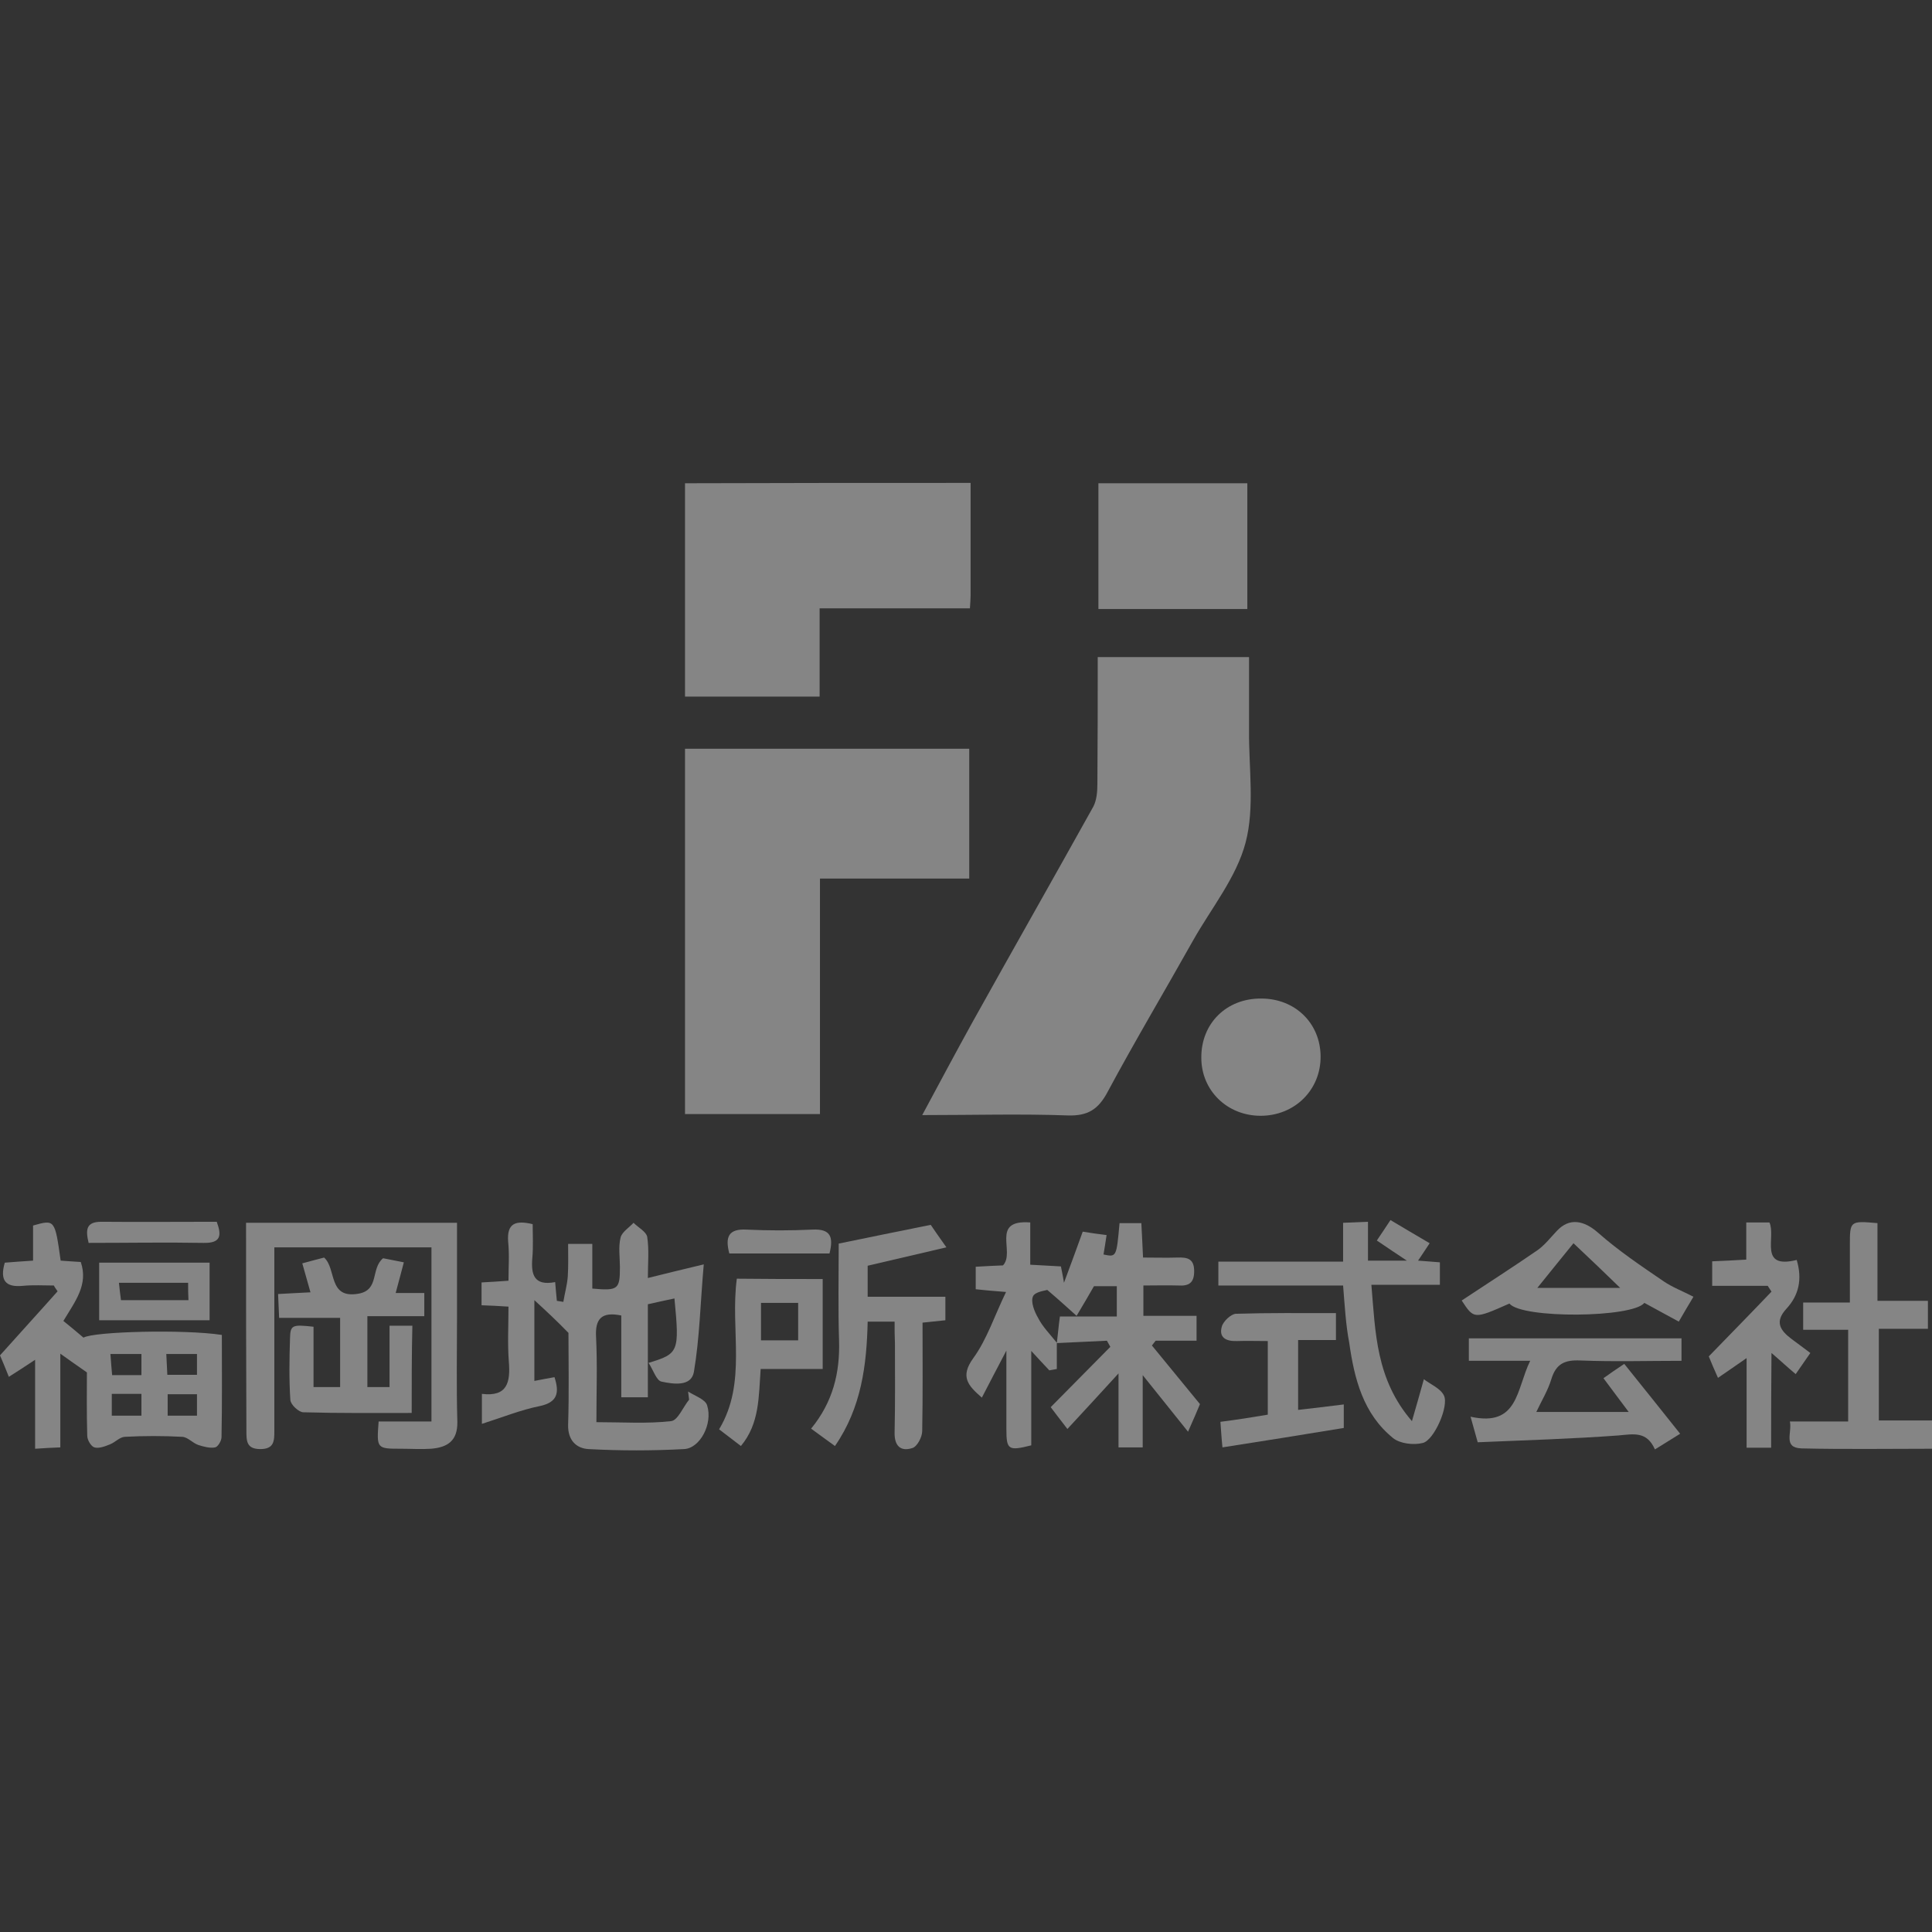 <?xml version="1.0" encoding="utf-8"?>
<!-- Generator: Adobe Illustrator 23.0.6, SVG Export Plug-In . SVG Version: 6.00 Build 0)  -->
<svg version="1.1" id="Layer_1" xmlns="http://www.w3.org/2000/svg" xmlns:xlink="http://www.w3.org/1999/xlink" x="0px" y="0px"
	 viewBox="0 0 566.9 566.9" style="enable-background:new 0 0 566.9 566.9;" xml:space="preserve">
<rect x="0" y="0" width="566.9" height="566.9" fill="#333333" stroke="none"/>
<style type="text/css">
	.st0{opacity:0.4;}
	.st1{fill:#FFFFFF;}
</style>
<g class="st0">
	<path class="st1" d="M270.6,327.2c5.1-9.5,9.8-18.3,14.6-27c11.8-21.2,23.8-42.3,35.6-63.5c1-1.9,1.2-4.4,1.2-6.7
		c0.1-12.2,0.1-24.5,0.1-37.2c14.8,0,29.2,0,44.4,0c0,4,0,8.1,0,12.1c0,3.1,0,6.2,0,9.3c-0.1,11.1,1.7,22.7-1,33
		c-2.7,10.3-10.1,19.3-15.5,28.9c-8.3,14.8-17,29.4-25,44.3c-2.7,5.1-5.8,7.1-11.7,6.9C299.4,326.8,285.6,327.2,270.6,327.2z"/>
	<path class="st1" d="M240.6,326.9c-13.7,0-26.5,0-39.6,0c0-35.7,0-71.2,0-107.2c27.7,0,55.3,0,83.4,0c0,12.4,0,25,0,38.1
		c-14.3,0-28.8,0-43.8,0C240.6,281,240.6,303.7,240.6,326.9z"/>
	<path class="st1" d="M284.8,141.7c0,11.2,0,22.1,0,33c0,1.1-0.1,2.3-0.2,3.8c-14.6,0-28.9,0-44.1,0c0,8.8,0,17.2,0,25.9
		c-13.5,0-26.3,0-39.5,0c0-20.8,0-41.5,0-62.6C228.6,141.7,256.3,141.7,284.8,141.7z"/>
	<path class="st1" d="M310.1,394c0,2.6,0,5.1,0,7.7c-0.7,0.1-1.5,0.3-2.2,0.4c-1.6-1.7-3.2-3.4-5.3-5.7c0,9.8,0,18.8,0,27.7
		c-6.7,1.7-7.3,1.3-7.3-4.7c0-7.3,0-14.6,0-23.1c-2.8,5.3-4.9,9.4-7.2,13.8c-4-3.5-6.5-6.1-2.5-11.6c4-5.5,6.2-12.4,9.6-19.4
		c-3.8-0.3-6.2-0.5-8.9-0.8c0-2.2,0-4.2,0-6.6c2.9-0.2,5.8-0.3,8-0.4c3.7-3.9-3.8-13.5,8-12.6c0,4,0,8,0,12.4c3.2,0.2,5.9,0.3,9,0.5
		c0.2,1.1,0.5,2.3,0.9,4.8c2.1-5.7,3.9-10.5,5.5-15c2.4,0.4,4.5,0.7,7,1c-0.3,2.1-0.6,3.9-0.9,5.7c3.8,0.8,3.8,0.8,4.7-9.2
		c2,0,4,0,6.4,0c0.2,3.2,0.3,6.4,0.5,10.1c3.6,0,6.8,0.1,10.1,0c2.9-0.1,4.9,0.3,4.9,4c0,3.5-1.6,4.4-4.7,4.2c-3.3-0.1-6.6,0-10.2,0
		c0,3,0,5.6,0,8.9c5,0,10.1,0,15.6,0c0,2.7,0,4.7,0,7.3c-4,0-8,0-12,0c-0.4,0.5-0.7,0.9-1.1,1.4c4.5,5.5,9.1,11.1,14.1,17.2
		c-0.7,1.7-1.8,4.3-3.5,8.1c-4.7-5.9-8.8-11-13.3-16.6c0,7.1,0,14,0,21.2c-2.6,0-4.5,0-7.1,0c0-6.9,0-14,0-21.7
		c-5.2,5.7-9.8,10.7-15,16.3c-2.2-2.9-3.8-4.9-4.9-6.4c6.1-6.2,11.8-11.9,17.5-17.7c-0.3-0.6-0.7-1.2-1-1.8
		c-4.9,0.2-9.8,0.5-14.7,0.7c0.3-2.4,0.5-4.9,0.9-7.8c5.7,0,11.1,0,16.7,0c0-3.3,0-6.1,0-8.9c-2.7,0-4.9,0-6.7,0
		c-1.7,3-3.2,5.5-5.1,8.7c-2.9-2.6-5.2-4.7-8.6-7.6c-0.5,0.2-3.6,0.5-4.2,1.9c-0.7,1.6,0.4,4.4,1.5,6.3
		C305.9,389.3,308.2,391.6,310.1,394z"/>
	<path class="st1" d="M156.8,381.5c0,9.2,0,16.3,0,23.7c2.2-0.4,4-0.8,5.9-1.1c1.5,4.6,0.9,7.4-4.4,8.5c-5.5,1.1-10.9,3.3-16.9,5.2
		c0-3.5,0-5.9,0-8.8c7.5,0.9,8.4-3.4,7.9-9.5c-0.4-5.2-0.1-10.4-0.1-16.1c-2.8-0.2-5.2-0.3-7.9-0.4c0-2.4,0-4.4,0-6.7
		c2.5-0.1,4.8-0.3,7.9-0.5c0-3.9,0.3-7.7-0.1-11.5c-0.4-5.4,2.2-6.3,7.2-5.1c0,3.3,0.2,6.6-0.1,9.9c-0.4,4.8,0.4,8.3,6.7,7.1
		c0.2,2.1,0.3,3.8,0.5,5.5c0.6,0.1,1.3,0.2,1.9,0.3c0.4-2.5,1.1-4.9,1.3-7.4c0.2-3.1,0.1-6.2,0.1-9.6c2.4,0,4.4,0,7.1,0
		c0,4.4,0,8.8,0,13.1c7.6,0.7,8.1,0.2,8.1-6.3c0-2.9-0.5-5.9,0.2-8.7c0.4-1.6,2.5-2.9,3.8-4.3c1.4,1.4,3.7,2.6,4,4.1
		c0.6,3.8,0.2,7.7,0.2,12.1c5.1-1.3,9.8-2.4,16.4-4c-1,11.3-1.2,21.6-2.9,31.6c-0.8,4.4-6.2,3.5-9.5,2.8c-1.5-0.3-2.4-3.4-3.8-5.5
		c8.9-2.7,9.1-3.2,7.6-18.9c-2.5,0.5-5,1.1-7.8,1.7c0,9.2,0,18.1,0,27.3c-2.7,0-4.9,0-7.8,0c0-7.9,0-16,0-24c-5.8-1.2-7.7,1-7.4,6.3
		c0.4,8.1,0.1,16.2,0.1,25c7.7,0,14.8,0.5,21.9-0.3c2-0.2,3.5-4.1,5.3-6.3c-0.1-0.8-0.2-1.6-0.3-2.4c2,1.3,5.1,2.3,5.6,4.1
		c1.7,5.4-2.1,12.6-6.8,12.8c-9.3,0.5-18.7,0.5-28,0c-3.6-0.2-6.1-2.6-6-7.1c0.3-9.3,0.1-18.7,0.1-27
		C163.3,387.5,160.6,385,156.8,381.5z"/>
	<path class="st1" d="M2.6,404c-1-2.5-1.9-4.7-2.6-6.3c5.8-6.5,11.4-12.6,16.9-18.8c-0.4-0.6-0.8-1.1-1.1-1.7c-3,0-6.1-0.2-9.1,0.1
		c-5.1,0.5-6.8-1.6-5.3-6.8c2.5-0.2,5.2-0.4,8.3-0.6c0-3.6,0-7,0-10.3c6.4-1.8,6.4-1.8,8.1,10.3c1.8,0.1,3.7,0.3,5.9,0.4
		c2.3,6.7-1.7,11.6-5.1,17.3c2,1.6,3.9,3.2,5.9,4.9c2.9-1.8,29.5-2.5,40.6-0.8c0,9.9,0.1,20-0.1,30c0,1.1-1.1,2.9-1.9,3
		c-1.5,0.3-3.3-0.2-4.9-0.7c-1.7-0.6-3.1-2.3-4.7-2.4c-5.6-0.3-11.3-0.3-16.9,0c-1.5,0.1-2.8,1.6-4.3,2.2c-1.5,0.6-3.3,1.3-4.6,0.9
		c-1-0.3-2.1-2.2-2.1-3.4c-0.2-6.8-0.1-13.6-0.1-18.6c-3.2-2.2-5.4-3.8-7.8-5.5c0,8.7,0,17.8,0,27.5c-2.6,0.1-4.6,0.2-7.4,0.4
		c0-8.5,0-16.8,0-26.1C7.1,401.1,5,402.5,2.6,404z M32.4,397.3c0.2,2.4,0.3,4.2,0.5,6.2c3.1,0,5.7,0,8.6,0c0-2.2,0-4.2,0-6.2
		C38.4,397.3,35.8,397.3,32.4,397.3z M57.8,397.3c-3,0-5.8,0-9,0c0.1,2.2,0.2,4.2,0.3,6.1c3.3,0,5.9,0,8.7,0
		C57.8,401.3,57.8,399.5,57.8,397.3z M32.8,409c0,2.5,0,4.4,0,6.4c3.1,0,5.9,0,8.7,0c0-2.4,0-4.4,0-6.4C38.4,409,35.7,409,32.8,409z
		 M57.8,409.1c-3,0-5.8,0-8.6,0c0,2.3,0,4.3,0,6.3c3.1,0,5.9,0,8.6,0C57.8,413,57.8,411.2,57.8,409.1z"/>
	<path class="st1" d="M322.3,178.7c0-12.5,0-24.5,0-36.9c14.4,0,28.8,0,43.7,0c0,12.1,0,24.3,0,36.9
		C351.6,178.7,337.3,178.7,322.3,178.7z"/>
	<path class="st1" d="M72.2,358.8c21,0,41.1,0,61.9,0c0,9.3,0,18.4,0,27.5c0,10.3-0.2,20.6,0.1,30.9c0.1,5.6-2.9,7.5-7.7,7.9
		c-2.9,0.2-5.8,0-8.7,0c-7.3,0-7.3,0-6.7-8c5,0,10,0,15.5,0c0-17.2,0-33.9,0-51.1c-15.1,0-30.1,0-46.1,0c0,1.9,0,4,0,6
		c0,15.9,0,31.9,0,47.8c0,2.9,0,5.4-4.1,5.4c-4.1,0-4.1-2.4-4.1-5.4C72.2,399.6,72.2,379.4,72.2,358.8z"/>
	<path class="st1" d="M394.1,377.2c-12.3,0-24.2,0-36.6,0c0-2.4,0-4.4,0-7c12.3,0,24.4,0,36.6,0c0-4,0-7.3,0-11.4
		c2.2-0.1,4.5-0.2,7.3-0.3c0,3.9,0,7.5,0,11.4c3.8,0,7,0,11.4,0c-3.2-2.1-5.7-3.8-8.8-5.9c1.2-1.8,2.5-3.7,4-6
		c4,2.4,7.6,4.5,11.5,6.8c-1.2,1.8-2.1,3.2-3.4,5.1c2.3,0.2,4.2,0.3,6.4,0.5c0,2.2,0,4.1,0,6.6c-6.7,0-13.4,0-20.1,0
		c1.2,14,1.3,27.7,11.9,40c1.4-4.8,2.3-8,3.5-12.3c2.1,1.6,4.9,2.7,5.9,4.8c1.5,3.1-2.9,13.1-6.2,13.9c-2.7,0.7-6.7,0.2-8.7-1.4
		c-8.8-7.1-11.4-17.4-12.9-28C394.9,388.8,394.6,383.4,394.1,377.2z"/>
	<path class="st1" d="M433.6,423.2c-0.8-2.8-1.3-4.6-2.1-7.5c14.1,3.1,13.4-8.1,17.5-16.4c-6.6,0-12.2,0-18,0c0-2.4,0-4.3,0-6.6
		c20.7,0,41.4,0,62.4,0c0,2,0,4,0,6.6c-9.9,0-19.8,0.3-29.7-0.1c-4.5-0.2-7.1,0.9-8.5,5.5c-1,3.3-2.8,6.2-4.4,9.6
		c8.8,0,17.4,0,27.1,0c-2.8-3.7-5-6.7-7.4-9.9c1.8-1.3,3.7-2.6,6.1-4.2c5.5,6.8,10.8,13.5,16.4,20.5c-2.8,1.7-4.9,3.1-7.4,4.6
		c-2.4-5.4-6.2-4.5-10.7-4.1C461.3,422.2,447.6,422.6,433.6,423.2z"/>
	<path class="st1" d="M120.8,414.6c-10.9,0-21.4,0.1-31.8-0.2c-1.3,0-3.7-2.2-3.8-3.6c-0.4-6-0.3-12-0.1-18.1
		c0.1-3.9,0.6-4.1,6.9-3.4c0,5.7,0,11.5,0,17.7c2.8,0,5.1,0,7.8,0c0-6.7,0-13.2,0-20.3c-5.9,0-11.6,0-17.9,0c-0.1-2.5-0.2-4.5-0.3-7
		c3.2-0.2,6-0.3,9.5-0.5c-0.8-2.9-1.6-5.6-2.4-8.5c2.1-0.6,4.2-1.1,6.4-1.7c3.7,3.3,1.1,12.2,10.1,10.6c6.2-1.1,3.5-7.3,7.2-10.4
		c1.7,0.3,3.9,0.8,6.1,1.2c-0.8,2.9-1.5,5.8-2.4,9c3,0,5.5,0,8.4,0c0,2.3,0,4.4,0,6.8c-5.5,0-10.8,0-16.7,0c0,7.1,0,13.7,0,20.8
		c1.9,0,3.9,0,6.5,0c0-5.9,0-11.8,0-18c2.5,0,4.4,0,6.7,0C120.8,397.3,120.8,405.6,120.8,414.6z"/>
	<path class="st1" d="M262.5,387.8c-3,0-5.2,0-7.9,0c-0.3,12.7-1.8,25.2-9.6,36.5c-2.3-1.7-4.6-3.3-7-5.1c6.4-7.8,8.5-16.4,8.2-25.9
		c-0.3-9.3-0.1-18.6-0.1-28.4c8.8-1.8,17.5-3.6,27-5.5c0.8,1.2,2.2,3.2,4.6,6.6c-8.2,1.9-15.4,3.6-23.1,5.4c0,2.4,0,5.4,0,9.1
		c7.6,0,15,0,22.8,0c0,2.6,0,4.4,0,6.9c-1.9,0.2-3.9,0.4-6.7,0.7c0,10.5,0.1,21.2-0.1,31.8c0,1.8-1.5,4.6-2.9,5
		c-3.4,1.1-5.3-0.6-5.2-4.6c0.2-8.7,0.1-17.5,0.1-26.2C262.5,392.1,262.5,390.2,262.5,387.8z"/>
	<path class="st1" d="M551.3,416.8c5.3,0,10.2,0,15.6,0c0,2.8,0,5.2,0,8.3c-12.7,0-25.5,0.2-38.3-0.1c-5.5-0.2-2.7-4.6-3.4-7.9
		c5.8,0,11.2,0,17.1,0c0-9,0-17.6,0-26.9c-4.2,0-8.6,0-13.2,0c0-2.9,0-5.1,0-8c4.2,0,8.5,0,13.7,0c0-6,0-11.3,0-16.7
		c0-7.3,0-7.3,8.1-6.6c0,7.4,0,14.9,0,22.8c5.2,0,9.8,0,14.8,0c0,2.8,0,5.2,0,8.2c-4.6,0-9.4,0-14.4,0
		C551.3,399,551.3,407.5,551.3,416.8z"/>
	<path class="st1" d="M370.1,293c9.9,0,17.3,7.2,17.4,16.9c0.1,9.9-7.6,17.5-17.6,17.5c-9.8,0-17.4-7.4-17.4-17
		C352.4,300.3,359.9,292.9,370.1,293z"/>
	<path class="st1" d="M442.9,382.5c-10.4,4.6-10.4,4.6-14-0.9c7.4-4.9,14.9-9.7,22.3-14.8c2.1-1.5,3.8-3.7,5.6-5.6
		c3.7-4,8-3.1,12.1,0.5c6,5.3,12.7,9.8,19.3,14.3c2.5,1.7,5.4,2.8,8.7,4.5c-1.5,2.5-2.8,4.7-4.3,7.3c-3.5-1.9-6.8-3.7-10.1-5.5
		C479,386.7,446.6,387,442.9,382.5z M461.7,364.8c-3.8,4.7-7.4,9.1-10.6,13.1c7.6,0,15.9,0,24.3,0
		C471.1,373.7,467,369.8,461.7,364.8z"/>
	<path class="st1" d="M519.7,424.8c-2.9,0-4.8,0-7.2,0c0-8.7,0-17.1,0-26.3c-3.2,2.2-5.6,3.9-8.4,5.8c-1.1-2.4-2-4.6-2.7-6.3
		c6.3-6.5,12.4-12.7,18.4-19c-0.4-0.6-0.7-1.1-1.1-1.7c-5.3,0-10.6,0-16.3,0c0-2.6,0-4.6,0-7.2c3.1-0.1,6.3-0.3,10-0.5
		c0-3.7,0-7.1,0-10.9c2.5,0,4.5,0,6.8,0c2,4.3-3.3,13.8,8,11c1.7,5.7,0.6,10.4-3,14.3c-3.6,3.9-1.8,6.4,1.5,8.9
		c1.8,1.3,3.6,2.7,5.5,4.1c-1.5,2.2-2.8,4-4.3,6.2c-2.4-2-4.3-3.8-7.1-6.2C519.7,406.9,519.7,415.7,519.7,424.8z"/>
	<path class="st1" d="M241.4,375.3c0,8.7,0,17.2,0,26.4c-6.1,0-12,0-18.2,0c-0.6,8.2-0.3,16-5.8,22.6c-2.2-1.7-4.2-3.2-6.4-4.9
		c8.3-13.8,3.2-29.1,5.2-44.2C224.3,375.3,232.5,375.3,241.4,375.3z M234.2,382.3c-3.9,0-7.4,0-10.9,0c0,3.9,0,7.5,0,11
		c3.8,0,7.2,0,10.9,0C234.2,389.6,234.2,386.2,234.2,382.3z"/>
	<path class="st1" d="M372,415.1c0-6.9,0-13.9,0-21.6c-3.1,0-6.1-0.1-9.1,0c-3.1,0.1-5.3-1-4.4-4.2c0.4-1.6,2.7-3.7,4.1-3.8
		c9.7-0.3,19.4-0.2,29.4-0.2c0,2.8,0,5,0,7.9c-3.5,0-7.1,0-11.1,0c0,7.1,0,13.6,0,20.5c4.3-0.5,8.7-1,13.4-1.6c0,2.5,0,4.4,0,6.9
		c-11.6,1.9-23.3,3.8-35.6,5.7c-0.3-2.9-0.4-5-0.6-7.5C362.8,416.6,367.3,415.9,372,415.1z"/>
	<path class="st1" d="M29.1,370.5c10.9,0,21.5,0,32.4,0c0,5.7,0,11.1,0,16.9c-10.8,0-21.4,0-32.4,0
		C29.1,381.7,29.1,376.3,29.1,370.5z M55.2,376.4c-7,0-13.5,0-20.3,0c0.2,2,0.4,3.6,0.6,5.1c6.9,0,13.2,0,19.8,0
		C55.2,379.8,55.2,378.3,55.2,376.4z"/>
	<path class="st1" d="M26,364.7c-0.9-3.8-0.8-6.2,3.7-6.2c11.2,0.1,22.5,0,33.9,0c1.5,4.1,1.2,6.3-3.9,6.2
		C48.5,364.5,37.2,364.7,26,364.7z"/>
	<path class="st1" d="M243.4,367.8c-9.8,0-19.6,0-29.4,0c-1.3-4.9-0.2-7.3,5.1-7c6.4,0.3,12.8,0.3,19.2,0
		C243.8,360.5,244.6,363,243.4,367.8z"/>
</g>
</svg>
